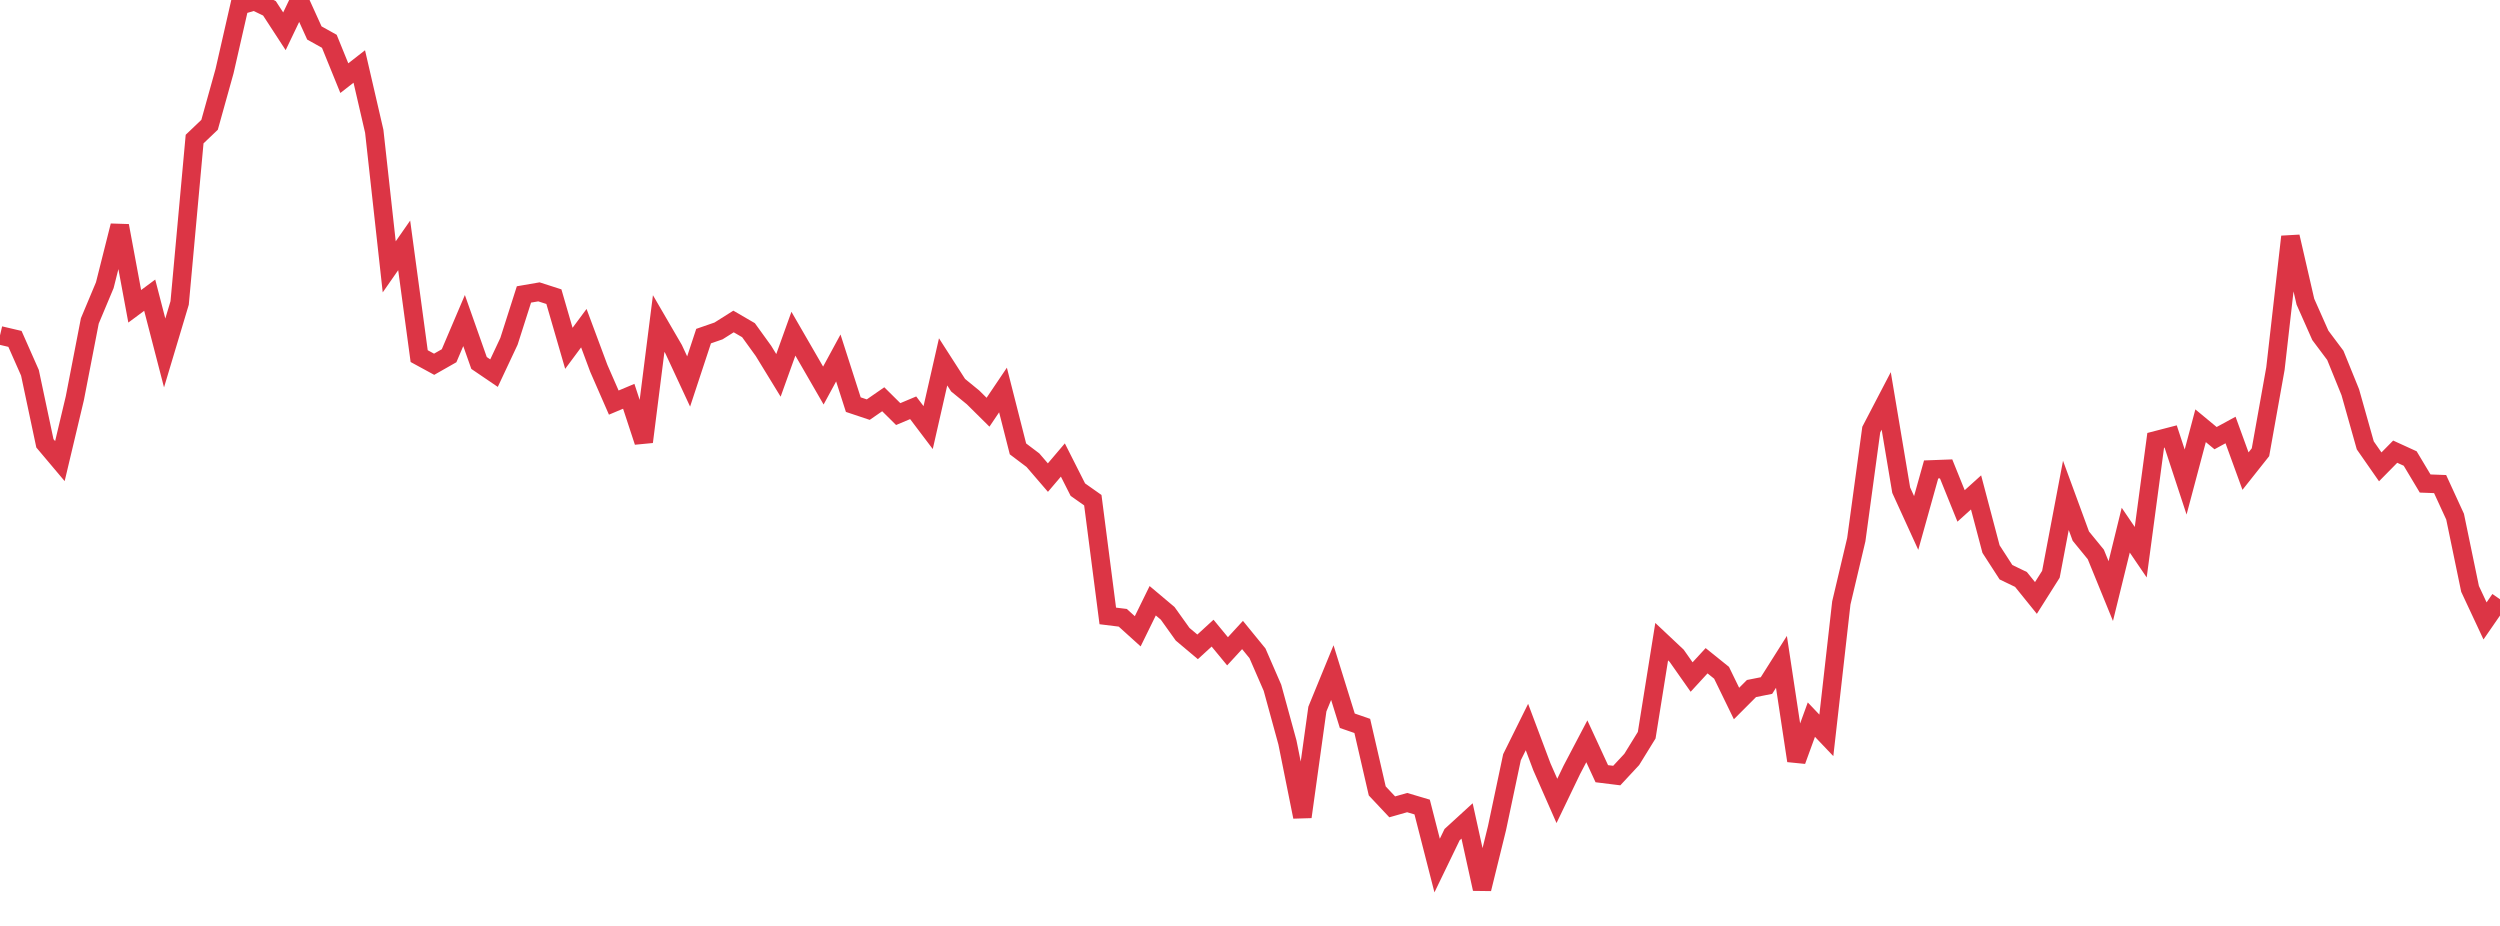 <?xml version="1.0" standalone="no"?>
<!DOCTYPE svg PUBLIC "-//W3C//DTD SVG 1.1//EN" "http://www.w3.org/Graphics/SVG/1.1/DTD/svg11.dtd">
<svg width="135" height="50" viewBox="0 0 135 50" preserveAspectRatio="none" class="sparkline" xmlns="http://www.w3.org/2000/svg"
xmlns:xlink="http://www.w3.org/1999/xlink"><path  class="sparkline--line" d="M 0 18.11 L 0 18.11 L 0.808 18.3 L 1.617 20.13 L 2.425 23.94 L 3.234 24.9 L 4.042 21.5 L 4.85 17.33 L 5.659 15.4 L 6.467 12.19 L 7.275 16.54 L 8.084 15.94 L 8.892 19.06 L 9.701 16.36 L 10.509 7.51 L 11.317 6.74 L 12.126 3.84 L 12.934 0.3 L 13.743 0.06 L 14.551 0.45 L 15.359 1.69 L 16.168 0 L 16.976 1.78 L 17.784 2.23 L 18.593 4.22 L 19.401 3.59 L 20.21 7.09 L 21.018 14.41 L 21.826 13.25 L 22.635 19.23 L 23.443 19.67 L 24.251 19.21 L 25.06 17.31 L 25.868 19.6 L 26.677 20.15 L 27.485 18.43 L 28.293 15.9 L 29.102 15.76 L 29.91 16.02 L 30.719 18.81 L 31.527 17.72 L 32.335 19.89 L 33.144 21.74 L 33.952 21.4 L 34.76 23.86 L 35.569 17.47 L 36.377 18.86 L 37.186 20.6 L 37.994 18.15 L 38.802 17.87 L 39.611 17.36 L 40.419 17.83 L 41.228 18.95 L 42.036 20.27 L 42.844 18.02 L 43.653 19.42 L 44.461 20.82 L 45.269 19.33 L 46.078 21.85 L 46.886 22.12 L 47.695 21.56 L 48.503 22.36 L 49.311 22.02 L 50.12 23.09 L 50.928 19.54 L 51.737 20.8 L 52.545 21.46 L 53.353 22.26 L 54.162 21.06 L 54.97 24.24 L 55.778 24.85 L 56.587 25.79 L 57.395 24.84 L 58.204 26.44 L 59.012 27.01 L 59.82 33.26 L 60.629 33.36 L 61.437 34.09 L 62.246 32.44 L 63.054 33.12 L 63.862 34.25 L 64.671 34.93 L 65.479 34.19 L 66.287 35.17 L 67.096 34.29 L 67.904 35.28 L 68.713 37.14 L 69.521 40.09 L 70.329 44.11 L 71.138 38.29 L 71.946 36.32 L 72.754 38.92 L 73.563 39.2 L 74.371 42.71 L 75.18 43.57 L 75.988 43.34 L 76.796 43.58 L 77.605 46.74 L 78.413 45.07 L 79.222 44.33 L 80.03 48 L 80.838 44.72 L 81.647 40.89 L 82.455 39.26 L 83.263 41.41 L 84.072 43.25 L 84.88 41.57 L 85.689 40.03 L 86.497 41.78 L 87.305 41.88 L 88.114 41.01 L 88.922 39.7 L 89.731 34.65 L 90.539 35.41 L 91.347 36.56 L 92.156 35.68 L 92.964 36.33 L 93.772 37.99 L 94.581 37.18 L 95.389 37.02 L 96.198 35.74 L 97.006 41.08 L 97.814 38.86 L 98.623 39.71 L 99.431 32.56 L 100.24 29.14 L 101.048 23.2 L 101.856 21.65 L 102.665 26.47 L 103.473 28.24 L 104.281 25.35 L 105.09 25.32 L 105.898 27.32 L 106.707 26.59 L 107.515 29.65 L 108.323 30.9 L 109.132 31.29 L 109.94 32.29 L 110.749 31.01 L 111.557 26.75 L 112.365 28.95 L 113.174 29.94 L 113.982 31.92 L 114.79 28.63 L 115.599 29.82 L 116.407 23.78 L 117.216 23.57 L 118.024 26.03 L 118.832 22.99 L 119.641 23.66 L 120.449 23.22 L 121.257 25.44 L 122.066 24.42 L 122.874 19.9 L 123.683 12.78 L 124.491 16.29 L 125.299 18.11 L 126.108 19.19 L 126.916 21.18 L 127.725 24.05 L 128.533 25.21 L 129.341 24.39 L 130.15 24.76 L 130.958 26.11 L 131.766 26.14 L 132.575 27.9 L 133.383 31.8 L 134.192 33.53 L 135 32.36" fill="none" stroke-width="1" stroke="#dc3545"></path></svg>
